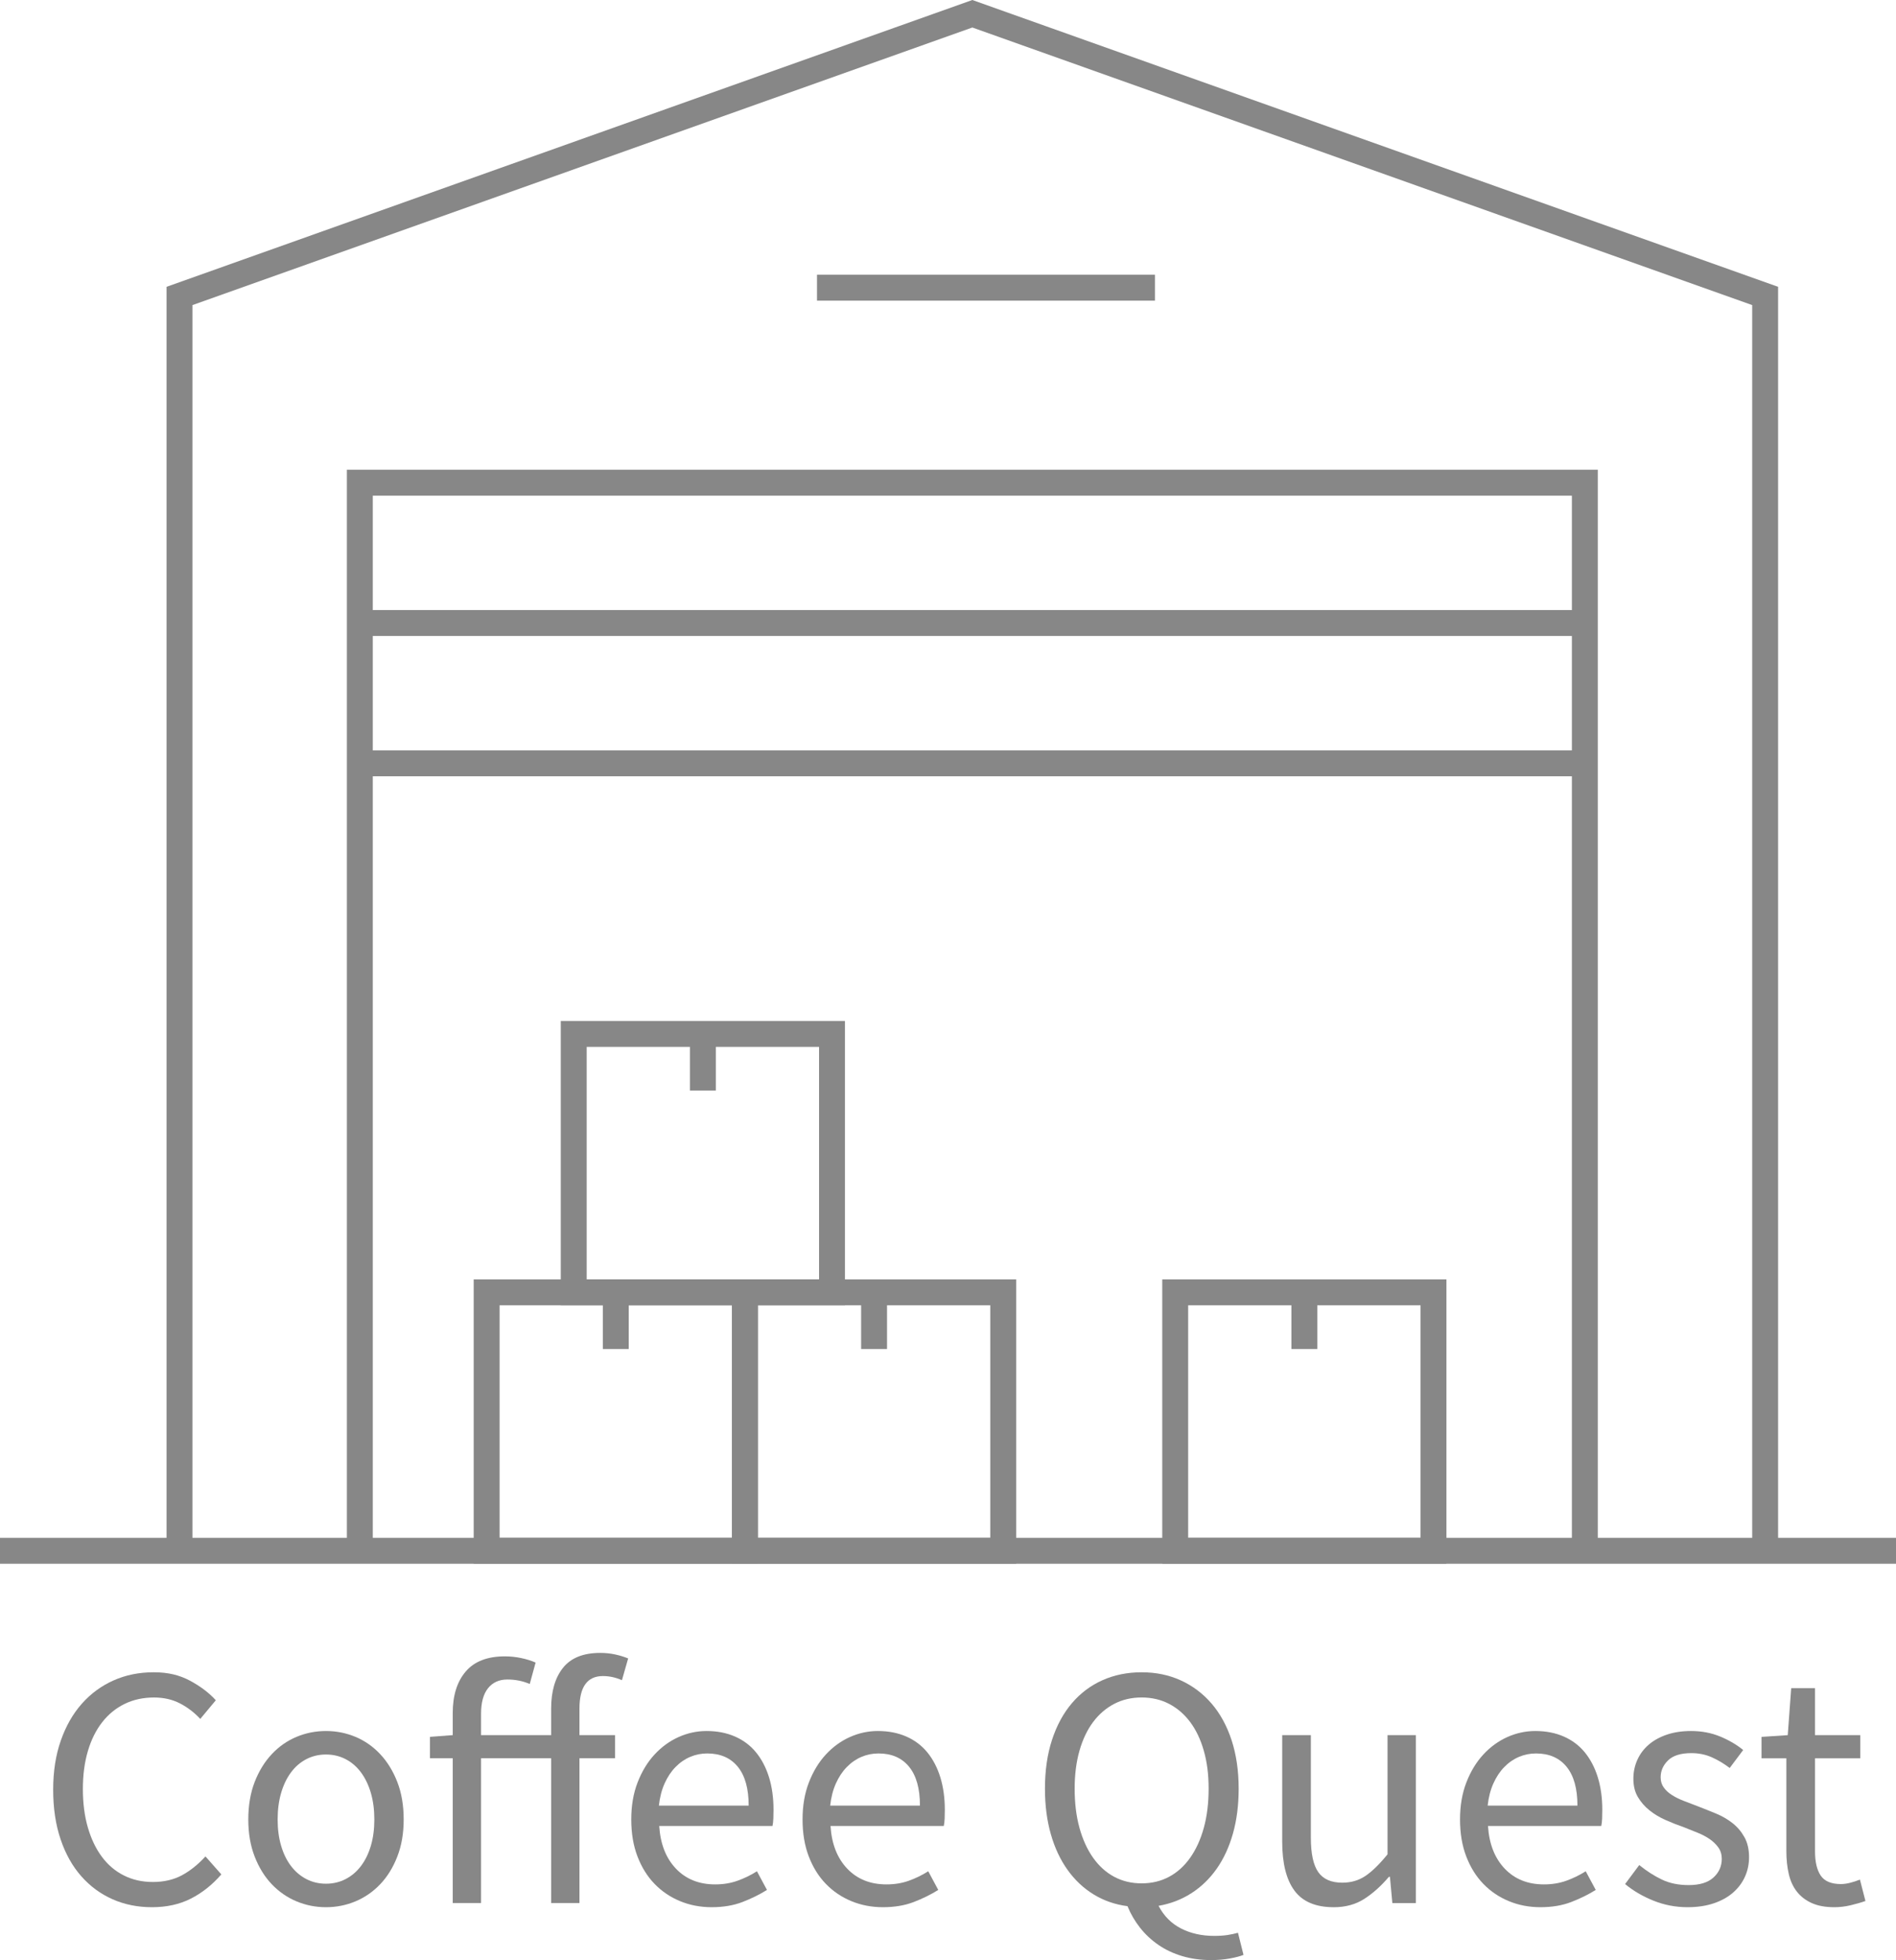 <?xml version="1.0" encoding="UTF-8"?>
<svg id="Ebene_1" data-name="Ebene 1" xmlns="http://www.w3.org/2000/svg" viewBox="0 0 878.53 907.73">
  <defs>
    <style>
      .cls-1 {
        fill: none;
        stroke: #878787;
        stroke-miterlimit: 10;
        stroke-width: 12px;
      }

      .cls-2 {
        fill: #878787;
      }
    </style>
  </defs>
  <polyline class="cls-1" points="817.9 718.18 817.9 137.06 450.54 6.37 83.17 137.06 83.17 718.18"/>
  <rect class="cls-1" x="225.49" y="598.5" width="119.68" height="119.68"/>
  <rect class="cls-1" x="265.84" y="478.82" width="119.68" height="119.68"/>
  <rect class="cls-1" x="345.17" y="598.5" width="119.68" height="119.68"/>
  <rect class="cls-1" x="544.54" y="598.5" width="119.68" height="119.68"/>
  <polyline class="cls-1" points="166.73 718.18 166.73 223.55 734.35 223.55 734.35 718.18"/>
  <line class="cls-1" x1="734.35" y1="288.53" x2="166.73" y2="288.53"/>
  <line class="cls-1" x1="166.73" y1="353.51" x2="734.35" y2="353.51"/>
  <line class="cls-1" x1="325.68" y1="478.82" x2="325.68" y2="505.06"/>
  <line class="cls-1" x1="285.33" y1="598.5" x2="285.33" y2="624.74"/>
  <line class="cls-1" x1="405.01" y1="598.5" x2="405.01" y2="624.74"/>
  <line class="cls-1" x1="604.38" y1="598.5" x2="604.38" y2="624.74"/>
  <line class="cls-1" y1="718.18" x2="878.53" y2="718.18"/>
  <line class="cls-1" x1="378.57" y1="133.24" x2="535.15" y2="133.24"/>
  <path class="cls-2" d="M70.4,883.25c-6.61,0-12.7-1.23-18.24-3.68-5.55-2.45-10.38-6-14.48-10.64-4.11-4.64-7.31-10.34-9.6-17.12-2.3-6.77-3.44-14.43-3.44-22.96s1.17-16,3.52-22.72c2.34-6.72,5.6-12.43,9.76-17.12,4.16-4.69,9.06-8.29,14.72-10.8,5.65-2.51,11.84-3.76,18.56-3.76s12.03,1.31,16.88,3.92c4.85,2.61,8.83,5.63,11.92,9.04l-7.2,8.64c-2.78-2.99-5.92-5.38-9.44-7.2-3.52-1.81-7.52-2.72-12-2.72-5.01,0-9.55.99-13.6,2.96-4.06,1.98-7.52,4.8-10.4,8.48-2.88,3.68-5.1,8.14-6.64,13.36-1.55,5.23-2.32,11.1-2.32,17.6s.77,12.56,2.32,17.84c1.54,5.28,3.7,9.79,6.48,13.52,2.77,3.74,6.16,6.62,10.16,8.64,4,2.03,8.5,3.04,13.52,3.04s9.6-1.04,13.44-3.12c3.84-2.08,7.47-4.99,10.88-8.72l7.36,8.32c-4.16,4.8-8.86,8.53-14.08,11.2-5.23,2.67-11.26,4-18.08,4Z"/>
  <path class="cls-2" d="M151.05,883.25c-4.8,0-9.36-.91-13.68-2.72-4.32-1.81-8.14-4.45-11.44-7.92-3.31-3.47-5.95-7.73-7.92-12.8-1.98-5.07-2.96-10.8-2.96-17.2s.98-12.29,2.96-17.36c1.97-5.06,4.61-9.36,7.92-12.88,3.3-3.52,7.12-6.19,11.44-8,4.32-1.81,8.88-2.72,13.68-2.72s9.36.91,13.68,2.72c4.32,1.81,8.13,4.48,11.44,8,3.31,3.52,5.95,7.82,7.92,12.88,1.97,5.07,2.96,10.86,2.96,17.36s-.99,12.14-2.96,17.2c-1.97,5.07-4.61,9.34-7.92,12.8-3.31,3.47-7.12,6.11-11.44,7.92-4.32,1.81-8.88,2.72-13.68,2.72ZM151.05,872.37c3.31,0,6.35-.72,9.12-2.16,2.77-1.44,5.14-3.46,7.12-6.08,1.97-2.61,3.49-5.73,4.56-9.36s1.6-7.68,1.6-12.16-.53-8.56-1.6-12.24c-1.07-3.68-2.59-6.85-4.56-9.52-1.98-2.67-4.35-4.72-7.12-6.16-2.77-1.44-5.82-2.16-9.12-2.16s-6.35.72-9.12,2.16c-2.77,1.44-5.15,3.49-7.12,6.16-1.97,2.67-3.49,5.84-4.56,9.52-1.07,3.68-1.6,7.76-1.6,12.24s.53,8.53,1.6,12.16c1.06,3.63,2.58,6.75,4.56,9.36,1.97,2.61,4.35,4.64,7.12,6.08,2.77,1.44,5.81,2.16,9.12,2.16Z"/>
  <path class="cls-2" d="M288.18,778.12c-2.88-1.28-5.82-1.92-8.8-1.92-7.25,0-10.88,5.02-10.88,15.04v12.32h16.48v10.72h-16.48v67.04h-13.12v-67.04h-32.48v67.04h-13.12v-67.04h-10.56v-9.92l10.56-.8v-10.24c0-8.11,2-14.51,6-19.2,4-4.69,10.05-7.04,18.16-7.04,2.56,0,5.09.27,7.6.8,2.51.53,4.72,1.23,6.64,2.08l-2.72,9.92c-3.2-1.39-6.67-2.08-10.4-2.08s-6.83,1.36-8.96,4.08c-2.14,2.72-3.2,6.64-3.2,11.76v9.92h32.48v-12.32c0-8,1.84-14.29,5.52-18.88,3.68-4.59,9.41-6.88,17.2-6.88,2.45,0,4.77.24,6.96.72,2.18.48,4.19,1.09,6,1.84l-2.88,10.08Z"/>
  <path class="cls-2" d="M329.78,883.25c-5.23,0-10.11-.93-14.64-2.8-4.54-1.87-8.48-4.53-11.84-8-3.36-3.46-6-7.7-7.92-12.72-1.92-5.01-2.88-10.72-2.88-17.12s.98-12.13,2.96-17.2c1.97-5.07,4.58-9.36,7.84-12.88,3.25-3.52,6.96-6.21,11.12-8.08,4.16-1.86,8.48-2.8,12.96-2.8,4.91,0,9.31.86,13.2,2.56,3.89,1.71,7.15,4.16,9.76,7.36,2.61,3.2,4.61,7.04,6,11.52,1.38,4.48,2.08,9.49,2.08,15.04,0,1.39-.03,2.75-.08,4.08-.06,1.34-.19,2.48-.4,3.44h-52.48c.53,8.32,3.12,14.91,7.76,19.76,4.64,4.86,10.69,7.28,18.16,7.28,3.73,0,7.17-.56,10.32-1.68,3.14-1.12,6.16-2.58,9.04-4.4l4.64,8.64c-3.42,2.14-7.2,4-11.36,5.6-4.16,1.6-8.91,2.4-14.24,2.4ZM346.9,836.2c0-7.89-1.68-13.89-5.04-18-3.36-4.11-8.08-6.16-14.16-6.16-2.77,0-5.42.53-7.92,1.6-2.51,1.07-4.78,2.64-6.8,4.72-2.03,2.08-3.71,4.62-5.04,7.6-1.34,2.99-2.21,6.4-2.64,10.24h41.6Z"/>
  <path class="cls-2" d="M409.15,883.25c-5.23,0-10.11-.93-14.64-2.8-4.54-1.87-8.48-4.53-11.84-8-3.36-3.46-6-7.7-7.92-12.72-1.92-5.01-2.88-10.72-2.88-17.12s.98-12.13,2.96-17.2c1.97-5.07,4.58-9.36,7.84-12.88,3.25-3.52,6.96-6.21,11.12-8.08,4.16-1.86,8.48-2.8,12.96-2.8,4.91,0,9.31.86,13.2,2.56,3.89,1.71,7.15,4.16,9.76,7.36,2.61,3.2,4.61,7.04,6,11.52,1.38,4.48,2.08,9.49,2.08,15.04,0,1.39-.03,2.75-.08,4.08-.06,1.34-.19,2.48-.4,3.44h-52.48c.53,8.32,3.12,14.91,7.76,19.76,4.64,4.86,10.69,7.28,18.16,7.28,3.73,0,7.17-.56,10.32-1.68,3.14-1.12,6.16-2.58,9.04-4.4l4.64,8.64c-3.42,2.14-7.2,4-11.36,5.6-4.16,1.6-8.91,2.4-14.24,2.4ZM426.27,836.2c0-7.89-1.68-13.89-5.04-18-3.36-4.11-8.08-6.16-14.16-6.16-2.77,0-5.42.53-7.92,1.6-2.51,1.07-4.78,2.64-6.8,4.72-2.03,2.08-3.71,4.62-5.04,7.6-1.34,2.99-2.21,6.4-2.64,10.24h41.6Z"/>
  <path class="cls-2" d="M576.19,905.33c-1.6.64-3.73,1.2-6.4,1.68-2.67.48-5.55.72-8.64.72-4.8,0-9.26-.62-13.36-1.84-4.11-1.23-7.79-2.96-11.04-5.2-3.26-2.24-6.08-4.88-8.48-7.92-2.4-3.04-4.35-6.38-5.84-10-5.76-.75-10.99-2.56-15.68-5.44-4.7-2.88-8.72-6.66-12.08-11.36-3.36-4.69-5.95-10.21-7.76-16.56-1.81-6.35-2.72-13.36-2.72-21.04,0-8.43,1.09-15.97,3.28-22.64,2.18-6.67,5.25-12.32,9.2-16.96,3.95-4.64,8.67-8.19,14.16-10.64,5.49-2.45,11.55-3.68,18.16-3.68s12.67,1.25,18.16,3.76c5.49,2.51,10.24,6.08,14.24,10.72,4,4.64,7.09,10.3,9.28,16.96,2.18,6.67,3.28,14.16,3.28,22.48,0,7.57-.88,14.48-2.64,20.72-1.76,6.24-4.27,11.68-7.52,16.32-3.26,4.64-7.18,8.43-11.76,11.36-4.59,2.94-9.65,4.88-15.2,5.84,2.45,4.69,5.92,8.19,10.4,10.48,4.48,2.29,9.6,3.44,15.36,3.44,2.34,0,4.4-.13,6.16-.4,1.76-.27,3.39-.62,4.88-1.04l2.56,10.24ZM497.95,828.36c0,6.72.75,12.78,2.24,18.16,1.49,5.39,3.6,10,6.32,13.84,2.72,3.84,5.97,6.78,9.76,8.8,3.79,2.03,8.03,3.04,12.72,3.04s8.93-1.01,12.72-3.04c3.79-2.02,7.04-4.96,9.76-8.8,2.72-3.84,4.83-8.45,6.32-13.84,1.49-5.38,2.24-11.44,2.24-18.16s-.75-12.37-2.24-17.6c-1.49-5.23-3.6-9.65-6.32-13.28-2.72-3.63-5.98-6.43-9.76-8.4-3.79-1.97-8.03-2.96-12.72-2.96s-8.93.99-12.72,2.96c-3.79,1.98-7.04,4.78-9.76,8.4-2.72,3.63-4.83,8.06-6.32,13.28-1.49,5.23-2.24,11.1-2.24,17.6Z"/>
  <path class="cls-2" d="M617.96,883.25c-8.32,0-14.38-2.56-18.16-7.68-3.79-5.12-5.68-12.69-5.68-22.72v-49.28h13.28v47.52c0,7.36,1.15,12.67,3.44,15.92,2.29,3.26,6,4.88,11.12,4.88,4.05,0,7.63-1.04,10.72-3.12,3.09-2.08,6.5-5.41,10.24-10v-55.2h13.12v77.77h-10.88l-1.12-12.16h-.48c-3.63,4.27-7.44,7.68-11.44,10.24-4,2.56-8.72,3.84-14.16,3.84Z"/>
  <path class="cls-2" d="M713.8,883.25c-5.23,0-10.11-.93-14.64-2.8-4.54-1.87-8.48-4.53-11.84-8-3.36-3.46-6-7.7-7.92-12.72-1.92-5.01-2.88-10.72-2.88-17.12s.98-12.13,2.96-17.2c1.97-5.07,4.58-9.36,7.84-12.88,3.25-3.52,6.96-6.21,11.12-8.08,4.16-1.86,8.48-2.8,12.96-2.8,4.91,0,9.31.86,13.2,2.56,3.89,1.71,7.15,4.16,9.76,7.36,2.61,3.2,4.61,7.04,6,11.52,1.38,4.48,2.08,9.49,2.08,15.04,0,1.39-.03,2.75-.08,4.08-.06,1.34-.19,2.48-.4,3.44h-52.48c.53,8.32,3.12,14.91,7.76,19.76,4.64,4.86,10.69,7.28,18.16,7.28,3.73,0,7.17-.56,10.32-1.68,3.14-1.12,6.16-2.58,9.04-4.4l4.64,8.64c-3.42,2.14-7.2,4-11.36,5.6-4.16,1.6-8.91,2.4-14.24,2.4ZM730.92,836.2c0-7.89-1.68-13.89-5.04-18-3.36-4.11-8.08-6.16-14.16-6.16-2.77,0-5.42.53-7.92,1.6-2.51,1.07-4.78,2.64-6.8,4.72-2.03,2.08-3.71,4.62-5.04,7.6-1.34,2.99-2.21,6.4-2.64,10.24h41.6Z"/>
  <path class="cls-2" d="M781.96,883.25c-5.55,0-10.83-1.02-15.84-3.04-5.01-2.02-9.39-4.58-13.12-7.68l6.56-8.8c3.41,2.77,6.91,5.01,10.48,6.72,3.57,1.71,7.71,2.56,12.4,2.56,5.12,0,8.96-1.17,11.52-3.52,2.56-2.34,3.84-5.23,3.84-8.64,0-2.02-.53-3.78-1.6-5.28-1.07-1.49-2.43-2.8-4.08-3.92-1.65-1.12-3.55-2.1-5.68-2.96-2.14-.85-4.27-1.71-6.4-2.56-2.78-.96-5.55-2.05-8.32-3.28-2.77-1.22-5.26-2.72-7.44-4.48-2.19-1.76-3.98-3.81-5.36-6.16-1.39-2.34-2.08-5.17-2.08-8.48,0-3.09.61-6,1.84-8.72,1.22-2.72,2.99-5.07,5.28-7.04,2.29-1.97,5.09-3.52,8.4-4.64,3.3-1.12,7.04-1.68,11.2-1.68,4.91,0,9.41.86,13.52,2.56,4.11,1.71,7.65,3.79,10.64,6.24l-6.24,8.32c-2.67-2.02-5.44-3.68-8.32-4.96-2.88-1.28-6.03-1.92-9.44-1.92-4.91,0-8.51,1.12-10.8,3.36-2.3,2.24-3.44,4.86-3.44,7.84,0,1.81.48,3.39,1.44,4.72.96,1.34,2.24,2.51,3.84,3.52,1.6,1.02,3.44,1.92,5.52,2.72,2.08.8,4.24,1.63,6.48,2.48,2.77,1.07,5.57,2.19,8.4,3.36,2.83,1.18,5.36,2.64,7.6,4.4,2.24,1.76,4.08,3.92,5.52,6.48,1.44,2.56,2.16,5.66,2.16,9.28,0,3.2-.61,6.19-1.84,8.96-1.23,2.77-3.04,5.23-5.44,7.36-2.4,2.14-5.39,3.82-8.96,5.04-3.58,1.22-7.66,1.84-12.24,1.84Z"/>
  <path class="cls-2" d="M849.97,883.25c-4.16,0-7.66-.64-10.48-1.92-2.83-1.28-5.12-3.04-6.88-5.28-1.76-2.24-3.02-4.96-3.76-8.16-.75-3.2-1.12-6.72-1.12-10.56v-43.04h-11.52v-9.92l12.16-.8,1.6-21.76h11.04v21.76h20.96v10.72h-20.96v43.2c0,4.8.88,8.51,2.64,11.12,1.76,2.61,4.88,3.92,9.36,3.92,1.39,0,2.88-.21,4.48-.64,1.6-.42,3.04-.9,4.32-1.44l2.56,9.92c-2.13.75-4.45,1.41-6.96,2-2.51.59-4.99.88-7.44.88Z"/>
</svg>